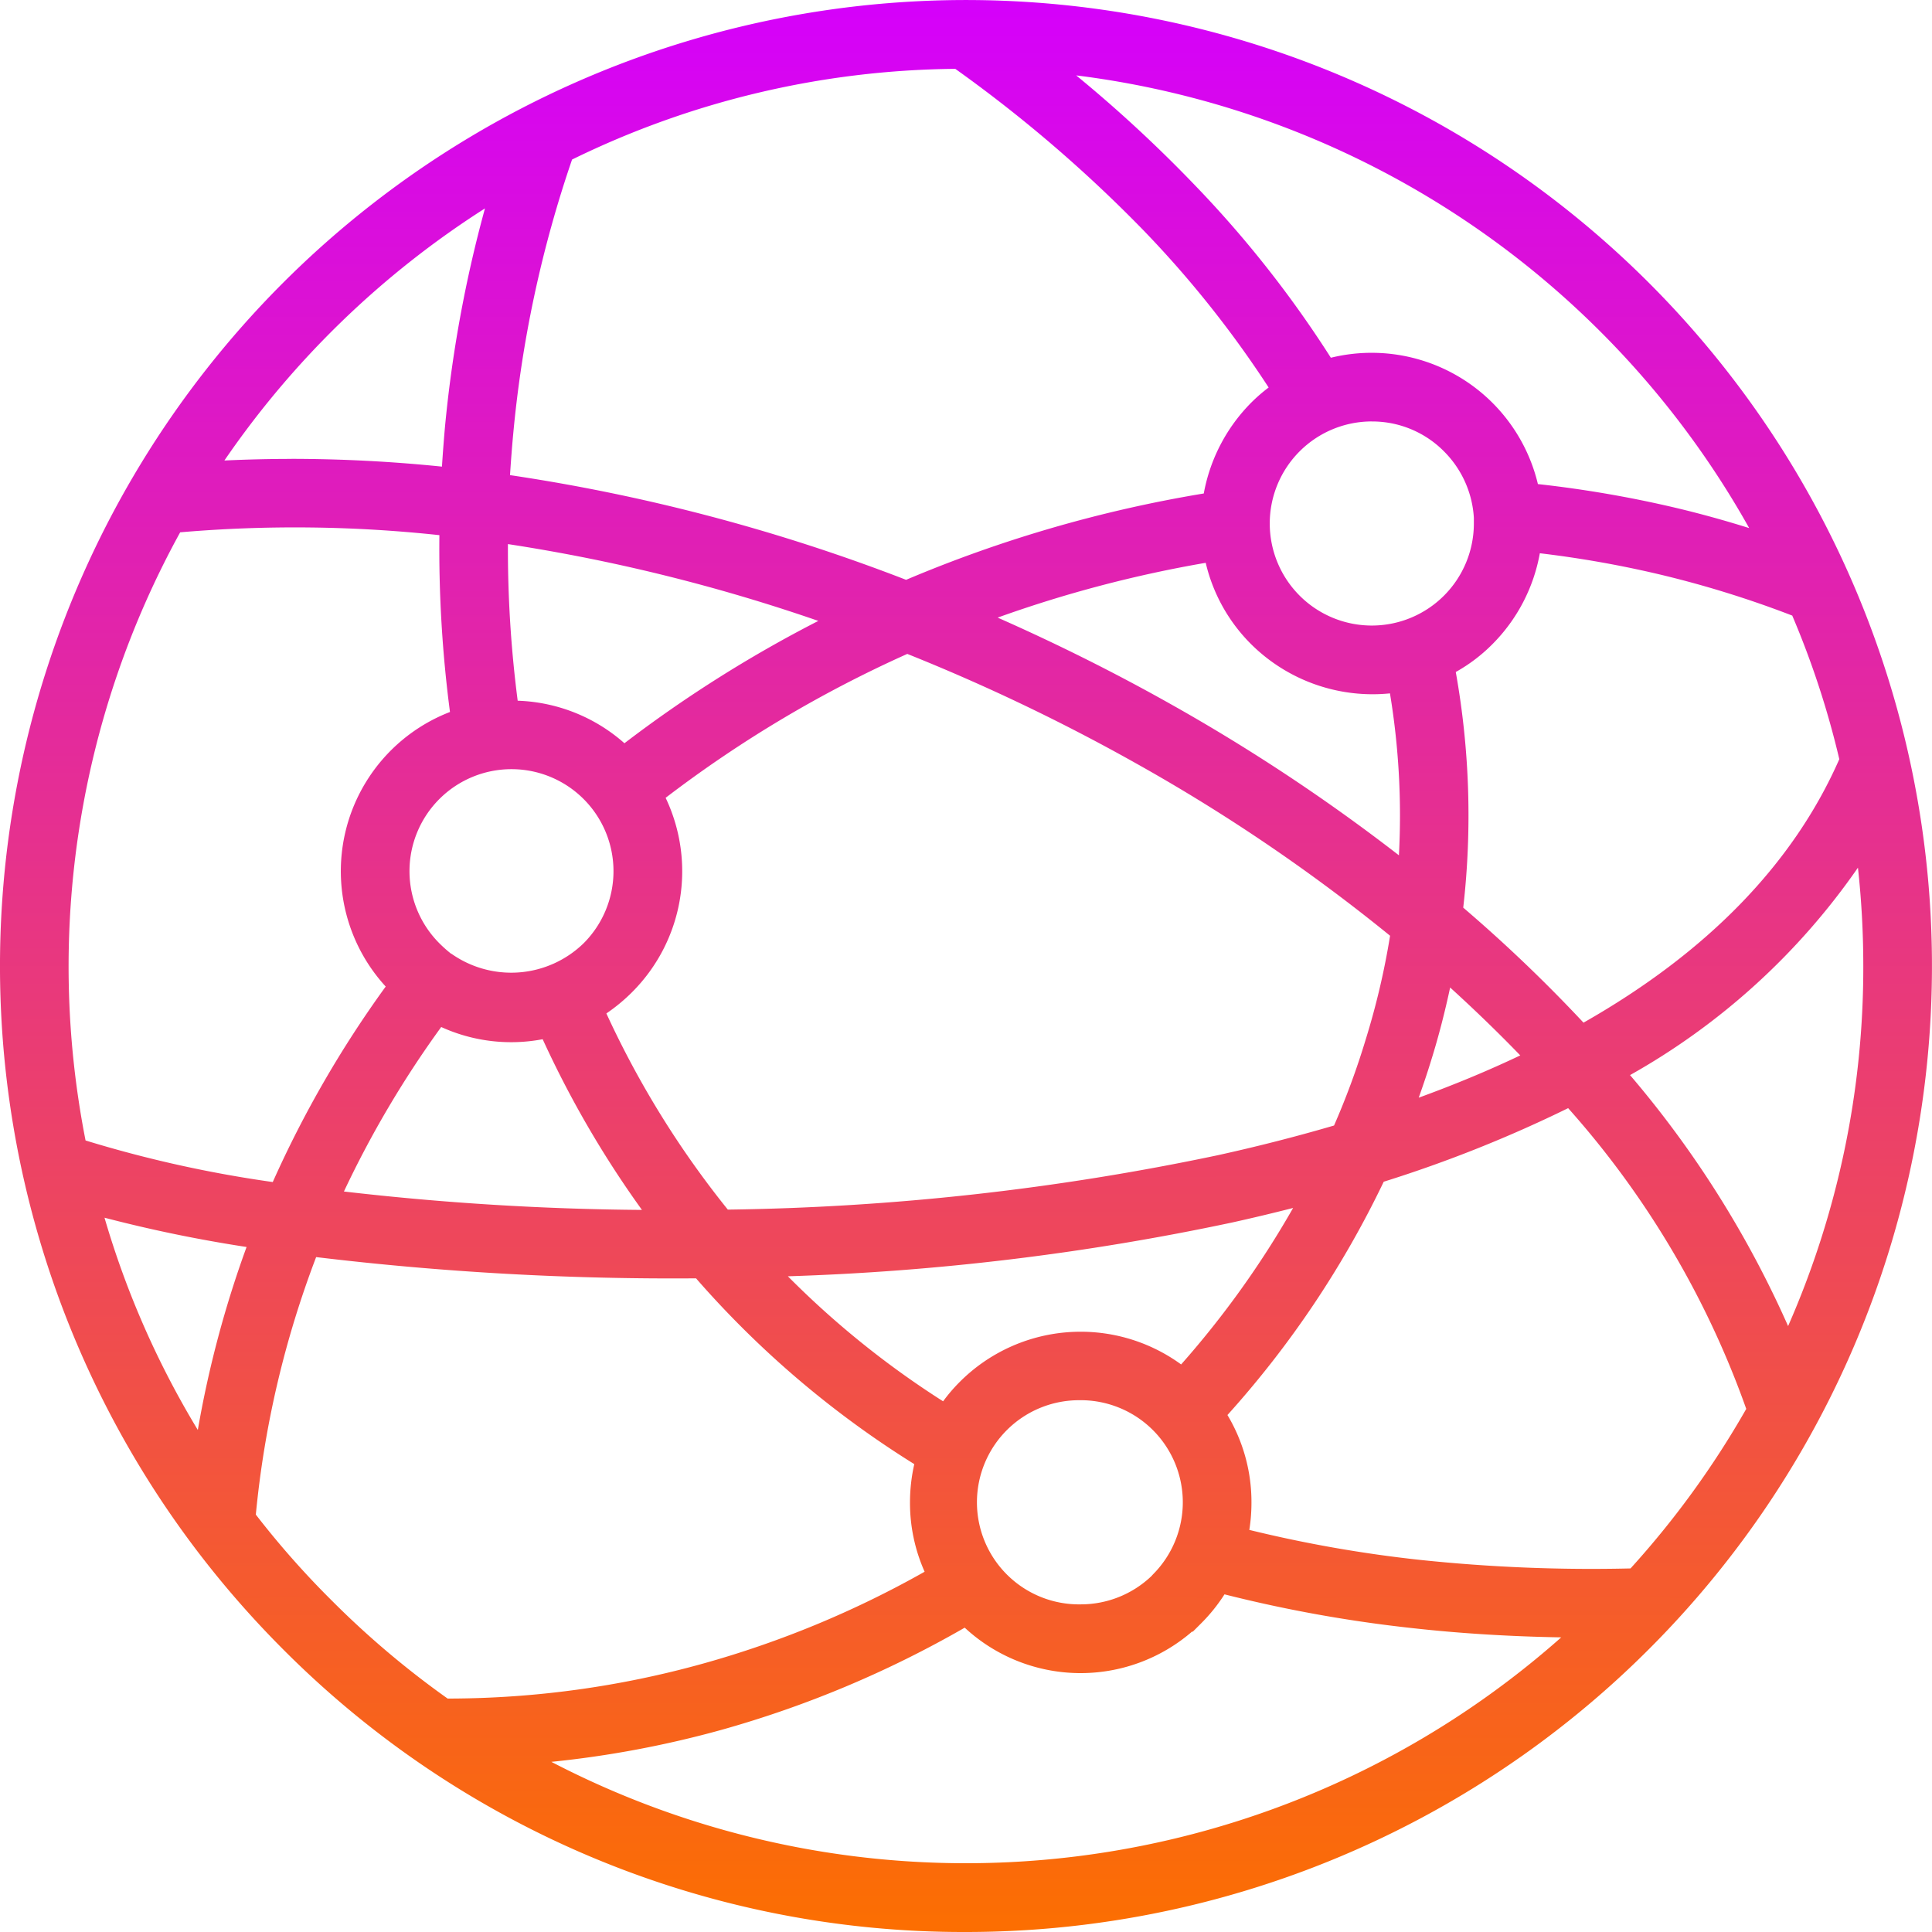 <svg id="Component_82_1" data-name="Component 82 – 1" xmlns="http://www.w3.org/2000/svg" xmlns:xlink="http://www.w3.org/1999/xlink" width="67.907" height="67.907" viewBox="0 0 67.907 67.907">
  <defs>
    <linearGradient id="linear-gradient" x1="0.5" x2="0.5" y2="1" gradientUnits="objectBoundingBox">
      <stop offset="0" stop-color="#d500fc"/>
      <stop offset="1" stop-color="#fc6f00"/>
    </linearGradient>
  </defs>
  <path id="Path_5478" data-name="Path 5478" d="M385.007,153.248a3.951,3.951,0,0,0,2.792-1.154v0h0a3.96,3.96,0,0,0,0-5.578l-.04-.04a3.945,3.945,0,1,0-2.752,6.775Zm-4.3-54.714a31.819,31.819,0,0,0-13.88,3.3,41.816,41.816,0,0,0-2.135,9.908c-.054.583-.1,1.163-.128,1.746a64.967,64.967,0,0,1,14.309,3.761,45.64,45.64,0,0,1,10.77-3.11,5.688,5.688,0,0,1,1.606-3.25,5.5,5.5,0,0,1,.844-.694,36.632,36.632,0,0,0-4.606-5.845,48.881,48.881,0,0,0-6.781-5.811Zm-16.055,4.481A44.223,44.223,0,0,0,363,111.586q-.077.84-.125,1.686a50.442,50.442,0,0,0-8.671-.21,32.085,32.085,0,0,1,10.448-10.047Zm-11.531,11.838a31.785,31.785,0,0,0-4.06,15.586,32.411,32.411,0,0,0,.643,6.414,43.254,43.254,0,0,0,7.111,1.584,37.607,37.607,0,0,1,4.216-7.3l-.028-.031,0,0a5.647,5.647,0,0,1,2.218-9.354,43.956,43.956,0,0,1-.4-6.775,48.158,48.158,0,0,0-9.695-.122Zm-2.957,23.924a31.669,31.669,0,0,0,4,8.975,36.387,36.387,0,0,1,2-7.708,47.975,47.975,0,0,1-5.993-1.268Zm5.47,11.062a34.74,34.74,0,0,1,2.223-9.473l.029-.077a102.9,102.9,0,0,0,13.758.776l.148.176a33.574,33.574,0,0,0,7.767,6.55,5.735,5.735,0,0,0,.421,4.091,35.11,35.11,0,0,1-8.148,3.426,33.8,33.8,0,0,1-9.2,1.248A31.831,31.831,0,0,1,358.413,153a31.233,31.233,0,0,1-2.778-3.161Zm9.544,8.33a35.559,35.559,0,0,0,7.108-1.217,36.953,36.953,0,0,0,8.694-3.685l.031.031a5.649,5.649,0,0,0,7.986,0l0,0a5.883,5.883,0,0,0,.9-1.168,47.853,47.853,0,0,0,6.818,1.242,57.755,57.755,0,0,0,6.093.333,31.918,31.918,0,0,1-37.631,4.464Zm39.328-6.184a32.1,32.1,0,0,0,4.293-5.925A32.575,32.575,0,0,0,402.241,135a45.1,45.1,0,0,1-6.835,2.741,34.211,34.211,0,0,1-5.681,8.452,5.628,5.628,0,0,1,.933,3.1,5.533,5.533,0,0,1-.139,1.234,45.807,45.807,0,0,0,6.38,1.143,56.19,56.19,0,0,0,7.608.307ZM409.864,144a35.351,35.351,0,0,0-6.093-9.82,23.36,23.36,0,0,0,8.794-8.225,32,32,0,0,1-2.7,18.045Zm2.192-20.794a31.326,31.326,0,0,0-1.76-5.362,36.84,36.84,0,0,0-4.859-1.518,38.306,38.306,0,0,0-4.583-.788,5.625,5.625,0,0,1-1.618,3.335,5.435,5.435,0,0,1-1.436,1.043,28.062,28.062,0,0,1,.282,8.623,51.931,51.931,0,0,1,4.537,4.344c4.3-2.394,7.662-5.558,9.436-9.678Zm-2.8-7.551q-1.693-.576-3.423-.984a39.829,39.829,0,0,0-5.038-.853,5.649,5.649,0,0,0-7.145-4.358,38.526,38.526,0,0,0-4.933-6.294,48.364,48.364,0,0,0-5.027-4.518,31.9,31.9,0,0,1,25.565,17.007ZM357.2,106.67a33.613,33.613,0,1,1,0,47.536,33.159,33.159,0,0,1-3.119-3.591l-.014-.014A33.624,33.624,0,0,1,357.2,106.67Zm31.376,38.264a5.641,5.641,0,0,0-7.568.375,5.822,5.822,0,0,0-.748.918,32.041,32.041,0,0,1-6.377-5.206,89.889,89.889,0,0,0,16.373-1.913q1.484-.328,2.923-.719a32.779,32.779,0,0,1-4.6,6.545Zm-25.9-14.627a3.785,3.785,0,0,1-.475-.4,3.959,3.959,0,1,1,.492.415l-.017-.011Zm-.267,1.828a5.586,5.586,0,0,0,3.886.472,35.117,35.117,0,0,0,3.989,6.775,97.813,97.813,0,0,1-11.716-.714,35.743,35.743,0,0,1,3.841-6.533Zm5.464-.165a5.636,5.636,0,0,0,2.766-4.859,5.6,5.6,0,0,0-.677-2.684,43.019,43.019,0,0,1,8.941-5.345A68.68,68.68,0,0,1,387.119,123a62.644,62.644,0,0,1,9.149,6.232,26.115,26.115,0,0,1-.9,3.9,28.226,28.226,0,0,1-1.194,3.21c-1.39.412-2.82.782-4.279,1.1a89.416,89.416,0,0,1-17.462,1.919,32.913,32.913,0,0,1-4.56-7.395Zm1.063-8.9a5.617,5.617,0,0,0-3.946-1.609l-.1,0a42.586,42.586,0,0,1-.387-6.275,62.736,62.736,0,0,1,12.18,3.053,44.576,44.576,0,0,0-7.75,4.827Zm30.244-8.393c0,.065,0,.131,0,.2a3.852,3.852,0,1,1-.006-.256v.011l0,.02v.023Zm-3.014,5.774a26.415,26.415,0,0,1,.335,6.786,64.809,64.809,0,0,0-8.549-5.723,70.892,70.892,0,0,0-6.82-3.355,43.626,43.626,0,0,1,8.543-2.309,5.661,5.661,0,0,0,5.567,4.677,5.5,5.5,0,0,0,.924-.077Zm4.89,13.246a41.622,41.622,0,0,1-4.762,1.965c.259-.668.489-1.342.7-2.024a29.336,29.336,0,0,0,.779-3.122Q399.519,132.066,401.059,133.7Z" transform="translate(-347.019 -96.485)" fill-rule="evenodd" fill="url(#linear-gradient)"/>
  <path id="Path_5479" data-name="Path 5479" d="M381.187,164.607a33.728,33.728,0,0,1-24.01-9.943,34.177,34.177,0,0,1-3.146-3.626,33.957,33.957,0,0,1,3.146-44.391h0a33.953,33.953,0,1,1,24.007,57.96Zm0-67.2a33.026,33.026,0,0,0-23.5,9.736h0a33.244,33.244,0,1,0,23.507-9.736Zm0,65.494a32.255,32.255,0,0,1-15.962-4.223L364.2,158.1l1.174-.08a35.3,35.3,0,0,0,7.036-1.2,36.751,36.751,0,0,0,8.6-3.649l.239-.139.193.2a5.287,5.287,0,0,0,7.508.026l.168-.165a5.713,5.713,0,0,0,.682-.929l.136-.233.259.068a47.332,47.332,0,0,0,6.764,1.236,57.552,57.552,0,0,0,6.05.33l.9,0-.651.611A32.146,32.146,0,0,1,381.187,162.9Zm-14.578-4.277a31.556,31.556,0,0,0,35.5-4.373c-1.816-.031-3.569-.139-5.223-.324a48.1,48.1,0,0,1-6.613-1.188,5.981,5.981,0,0,1-.813,1.012l-.307.307-.011-.017a5.991,5.991,0,0,1-8-.131A37.308,37.308,0,0,1,372.6,157.5,36.014,36.014,0,0,1,366.609,158.627Zm-3.62-1.512h-.244l-.091-.065a32.86,32.86,0,0,1-7.076-6.789l-.083-.111.014-.139a35.017,35.017,0,0,1,2.245-9.565l.1-.259.3-.04a101.217,101.217,0,0,0,13.7.773h.168l.259.3a33.183,33.183,0,0,0,7.678,6.471l.227.139-.071.259a5.343,5.343,0,0,0-.19,1.415,5.253,5.253,0,0,0,.583,2.418l.156.3-.293.171a35.564,35.564,0,0,1-8.23,3.458A34.177,34.177,0,0,1,362.989,157.116Zm-.017-.71h.017a33.482,33.482,0,0,0,8.969-1.233,34.869,34.869,0,0,0,7.775-3.225,5.938,5.938,0,0,1-.514-2.438,6.065,6.065,0,0,1,.151-1.344,34.04,34.04,0,0,1-7.624-6.476l-.046-.054a104.866,104.866,0,0,1-13.354-.747,34.6,34.6,0,0,0-2.12,9.051,30.751,30.751,0,0,0,2.663,3.015A31.472,31.472,0,0,0,362.972,156.405Zm22.248-2.6a4.291,4.291,0,1,1,3.146-1.37v.006l-.105.108A4.3,4.3,0,0,1,385.22,153.808Zm0-7.886a3.588,3.588,0,1,0,0,7.175,3.6,3.6,0,0,0,2.484-.992l.054-.06a3.588,3.588,0,0,0-2.538-6.124Zm17.963,6.641a55.966,55.966,0,0,1-6.113-.324,46.462,46.462,0,0,1-6.428-1.154l-.335-.085.077-.338a5.229,5.229,0,0,0-.745-4.058l-.151-.233.185-.2a33.793,33.793,0,0,0,5.621-8.36l.068-.142.151-.045a45.144,45.144,0,0,0,6.769-2.717l.247-.125.185.207a32.742,32.742,0,0,1,6.627,11.174l.046.148-.074.136a32.334,32.334,0,0,1-4.339,5.988l-.1.111-.153.006C404.2,152.558,403.694,152.563,403.183,152.563Zm-12.038-2.083a45.993,45.993,0,0,0,6,1.054,57.548,57.548,0,0,0,7.4.3,31.628,31.628,0,0,0,4.067-5.607,31.916,31.916,0,0,0-6.26-10.571,45.918,45.918,0,0,1-6.482,2.586,34.5,34.5,0,0,1-5.493,8.2,5.958,5.958,0,0,1,.844,3.063A6.14,6.14,0,0,1,391.145,150.48Zm-36.54-1.532-.517-.8a32.11,32.11,0,0,1-4.038-9.074l-.165-.611.608.176a47.088,47.088,0,0,0,5.948,1.259l.432.068-.156.409a36.356,36.356,0,0,0-1.975,7.63Zm-3.7-9.449a31.3,31.3,0,0,0,3.282,7.468,37.266,37.266,0,0,1,1.714-6.431A49.251,49.251,0,0,1,350.905,139.5Zm29.685,7.423-.3-.185a32.39,32.39,0,0,1-6.442-5.26l-.546-.577.793-.023a88.781,88.781,0,0,0,16.3-1.9c.989-.219,1.964-.457,2.9-.713l.8-.216-.386.725a33.123,33.123,0,0,1-4.652,6.61l-.227.253-.261-.216a5.286,5.286,0,0,0-7.087.352,5.06,5.06,0,0,0-.7.864Zm-5.669-5.362a31.544,31.544,0,0,0,5.462,4.4,5.8,5.8,0,0,1,.594-.691,6,6,0,0,1,7.772-.605,32.815,32.815,0,0,0,3.936-5.5c-.7.179-1.418.35-2.134.509A88.489,88.489,0,0,1,374.921,141.56Zm35.116,3.544-.3-.764a35.025,35.025,0,0,0-6.03-9.716l-.279-.324.375-.213a23.049,23.049,0,0,0,8.659-8.1l.511-.87.145,1a32.624,32.624,0,0,1,.318,4.533,31.985,31.985,0,0,1-3.049,13.706Zm-5.513-10.614a36.132,36.132,0,0,1,5.559,8.826,31.314,31.314,0,0,0,2.643-12.663,31.777,31.777,0,0,0-.188-3.45A24.094,24.094,0,0,1,404.524,134.49Zm-33.306,5.462-.713,0a98.334,98.334,0,0,1-11.756-.716l-.478-.06.2-.438a36.144,36.144,0,0,1,3.879-6.6l.179-.244.27.139a5.261,5.261,0,0,0,3.635.443l.287-.068.122.267a34.876,34.876,0,0,0,3.944,6.7Zm-11.9-1.367a97.189,97.189,0,0,0,10.48.648,35.6,35.6,0,0,1-3.49-6,5.928,5.928,0,0,1-3.566-.429A35.763,35.763,0,0,0,359.32,138.585Zm13.166,1.353-.108-.134a33.614,33.614,0,0,1-4.606-7.471l-.131-.29.273-.162a5.325,5.325,0,0,0,1.046-.813,5.3,5.3,0,0,0,.912-6.252l-.148-.264.239-.185a43.612,43.612,0,0,1,9.011-5.388l.136-.06.139.054a69,69,0,0,1,8.258,3.939,63.02,63.02,0,0,1,9.2,6.266l.156.128-.028.2a27.3,27.3,0,0,1-.915,3.95,27.764,27.764,0,0,1-1.208,3.245l-.065.153-.159.045c-1.415.421-2.862.793-4.3,1.105a90.234,90.234,0,0,1-17.525,1.93Zm-3.939-7.616a32.906,32.906,0,0,0,4.271,6.9,89.068,89.068,0,0,0,17.213-1.91c1.367-.3,2.745-.651,4.095-1.046a27.046,27.046,0,0,0,1.111-3.018,26.552,26.552,0,0,0,.858-3.652,62.5,62.5,0,0,0-8.938-6.064,68.126,68.126,0,0,0-8.031-3.842,42.806,42.806,0,0,0-8.494,5.058,6.008,6.008,0,0,1-1.171,6.823A6.205,6.205,0,0,1,368.547,132.321Zm-11.29,6.715-.27-.04a43.267,43.267,0,0,1-7.164-1.6l-.2-.065-.037-.2a32.351,32.351,0,0,1,3.447-22.234l.094-.162.185-.017a48.126,48.126,0,0,1,9.764.122l.321.034-.006.324a42.8,42.8,0,0,0,.4,6.718l.037.293-.278.091a5.289,5.289,0,0,0-2.08,8.761l.216.219-.148.278a37.478,37.478,0,0,0-4.177,7.224Zm-7.013-2.245a42.708,42.708,0,0,0,6.579,1.461,38.273,38.273,0,0,1,3.97-6.871,6,6,0,0,1,2.259-9.651,44.028,44.028,0,0,1-.372-6.215,47.333,47.333,0,0,0-9.111-.1,31.654,31.654,0,0,0-3.325,21.379Zm45.656-.333.273-.713c.253-.651.483-1.321.693-2a28.674,28.674,0,0,0,.767-3.08l.117-.614.469.415c1.179,1.043,2.29,2.12,3.3,3.2l.33.35-.432.213a42.3,42.3,0,0,1-4.8,1.981Zm2.307-5.047c-.182.85-.4,1.705-.662,2.546-.136.446-.287.892-.443,1.33,1.25-.455,2.447-.952,3.569-1.486C399.9,133,399.074,132.2,398.207,131.412Zm4.547,2.131-.19-.2a51.752,51.752,0,0,0-4.5-4.314l-.145-.125.023-.19a27.923,27.923,0,0,0-.276-8.508l-.051-.264.241-.119a5.081,5.081,0,0,0,1.341-.975,5.337,5.337,0,0,0,1.517-3.126l.04-.35.35.04a38.324,38.324,0,0,1,4.621.8,37.115,37.115,0,0,1,4.908,1.532l.136.054.06.136a31.965,31.965,0,0,1,1.779,5.416l.026.114-.045.108c-1.694,3.936-4.919,7.246-9.588,9.844Zm-4.089-4.936a52.634,52.634,0,0,1,4.229,4.044c4.356-2.475,7.377-5.59,8.991-9.261a31.037,31.037,0,0,0-1.654-5.047,36.328,36.328,0,0,0-4.672-1.449,37.487,37.487,0,0,0-4.2-.742,6.036,6.036,0,0,1-1.665,3.194,5.8,5.8,0,0,1-1.29.98A28.6,28.6,0,0,1,398.664,128.607Zm-33.448,3.018a4.267,4.267,0,0,1-2.506-.8l-.02-.014a4.805,4.805,0,0,1-.517-.44,4.305,4.305,0,1,1,3.043,1.256Zm-2.12-1.4a3.65,3.65,0,0,0,4.652-.364,3.585,3.585,0,1,0-5.07,0A4.642,4.642,0,0,0,363.1,130.23Zm33.919-2.077-.526-.418a64.629,64.629,0,0,0-8.5-5.689,68.229,68.229,0,0,0-6.783-3.333l-.807-.347.818-.313a43.889,43.889,0,0,1,8.613-2.327l.347-.057.06.347a5.294,5.294,0,0,0,6.079,4.308l.349-.06.06.347a27.01,27.01,0,0,1,.344,6.874ZM382.3,118.408c2.072.915,4.1,1.927,6.042,3.018a65.5,65.5,0,0,1,8.062,5.337,26.29,26.29,0,0,0-.315-5.692,6.061,6.061,0,0,1-4.876-1.725,5.958,5.958,0,0,1-1.6-2.864A43.44,43.44,0,0,0,382.3,118.408Zm-13.169,5.351-.222-.216a5.237,5.237,0,0,0-3.691-1.506l-.406.011-.045-.315a42.681,42.681,0,0,1-.387-6.323l.006-.4.4.057a62.827,62.827,0,0,1,12.242,3.066l.79.281-.756.372a44.623,44.623,0,0,0-7.681,4.785Zm-3.7-2.43a5.956,5.956,0,0,1,3.751,1.495,45.091,45.091,0,0,1,6.815-4.3,62.067,62.067,0,0,0-10.91-2.7A41.345,41.345,0,0,0,365.43,121.329Zm30.023-1.93a4.3,4.3,0,1,1,4.288-4.575l0,.062c0,.068,0,.139,0,.216a4.3,4.3,0,0,1-4.294,4.3Zm0-7.886a3.587,3.587,0,1,0,3.584,3.589l0-.2a3.6,3.6,0,0,0-1.046-2.333A3.548,3.548,0,0,0,395.453,111.514Zm-16.36,6.334-.134-.051a64.085,64.085,0,0,0-14.22-3.74l-.324-.045.017-.324c.031-.588.077-1.174.131-1.759a42.125,42.125,0,0,1,2.151-9.992l.046-.136.131-.062a31.939,31.939,0,0,1,14.03-3.331h.116l.091.068a48.9,48.9,0,0,1,6.829,5.848,37.483,37.483,0,0,1,4.649,5.9l.188.3-.293.193a4.9,4.9,0,0,0-.787.645,5.36,5.36,0,0,0-1.506,3.046l-.034.261-.261.043a45.326,45.326,0,0,0-10.685,3.083ZM365.16,113.4a65.036,65.036,0,0,1,13.922,3.68,46.132,46.132,0,0,1,10.463-3.035,6.074,6.074,0,0,1,1.663-3.188,5.822,5.822,0,0,1,.617-.537,36.971,36.971,0,0,0-4.376-5.5,48.524,48.524,0,0,0-6.638-5.7,31.209,31.209,0,0,0-13.47,3.188,41.477,41.477,0,0,0-2.072,9.685C365.225,112.463,365.191,112.932,365.16,113.4Zm45.022,3.1-.841-.287c-1.071-.367-2.211-.693-3.39-.978a39.717,39.717,0,0,0-4.987-.841l-.264-.028-.051-.261a5.249,5.249,0,0,0-1.452-2.745,5.331,5.331,0,0,0-5.24-1.336l-.258.077-.145-.23a37.982,37.982,0,0,0-4.885-6.232,48.31,48.31,0,0,0-4.984-4.487l-.935-.73,1.182.1a32.26,32.26,0,0,1,25.837,17.193Zm-8.889-2.785a40.408,40.408,0,0,1,4.822.83c.9.213,1.765.455,2.6.716a31.593,31.593,0,0,0-23.655-15.911,47.708,47.708,0,0,1,4.115,3.8,38.627,38.627,0,0,1,4.837,6.124,6.008,6.008,0,0,1,7.278,4.445Zm-37.858.17-.372-.04a50.558,50.558,0,0,0-8.611-.21l-.708.045.389-.594a32.5,32.5,0,0,1,10.56-10.151l.784-.469-.259.875a43.668,43.668,0,0,0-1.645,8.5c-.046.557-.088,1.114-.119,1.674Zm-5.956-1.057a52.38,52.38,0,0,1,5.289.273c.028-.443.062-.884.1-1.327a44.939,44.939,0,0,1,1.412-7.749,31.854,31.854,0,0,0-9.159,8.861C355.9,112.85,356.686,112.83,357.478,112.83Z" transform="translate(-347.234 -96.7)" fill="url(#linear-gradient)"/>
</svg>

